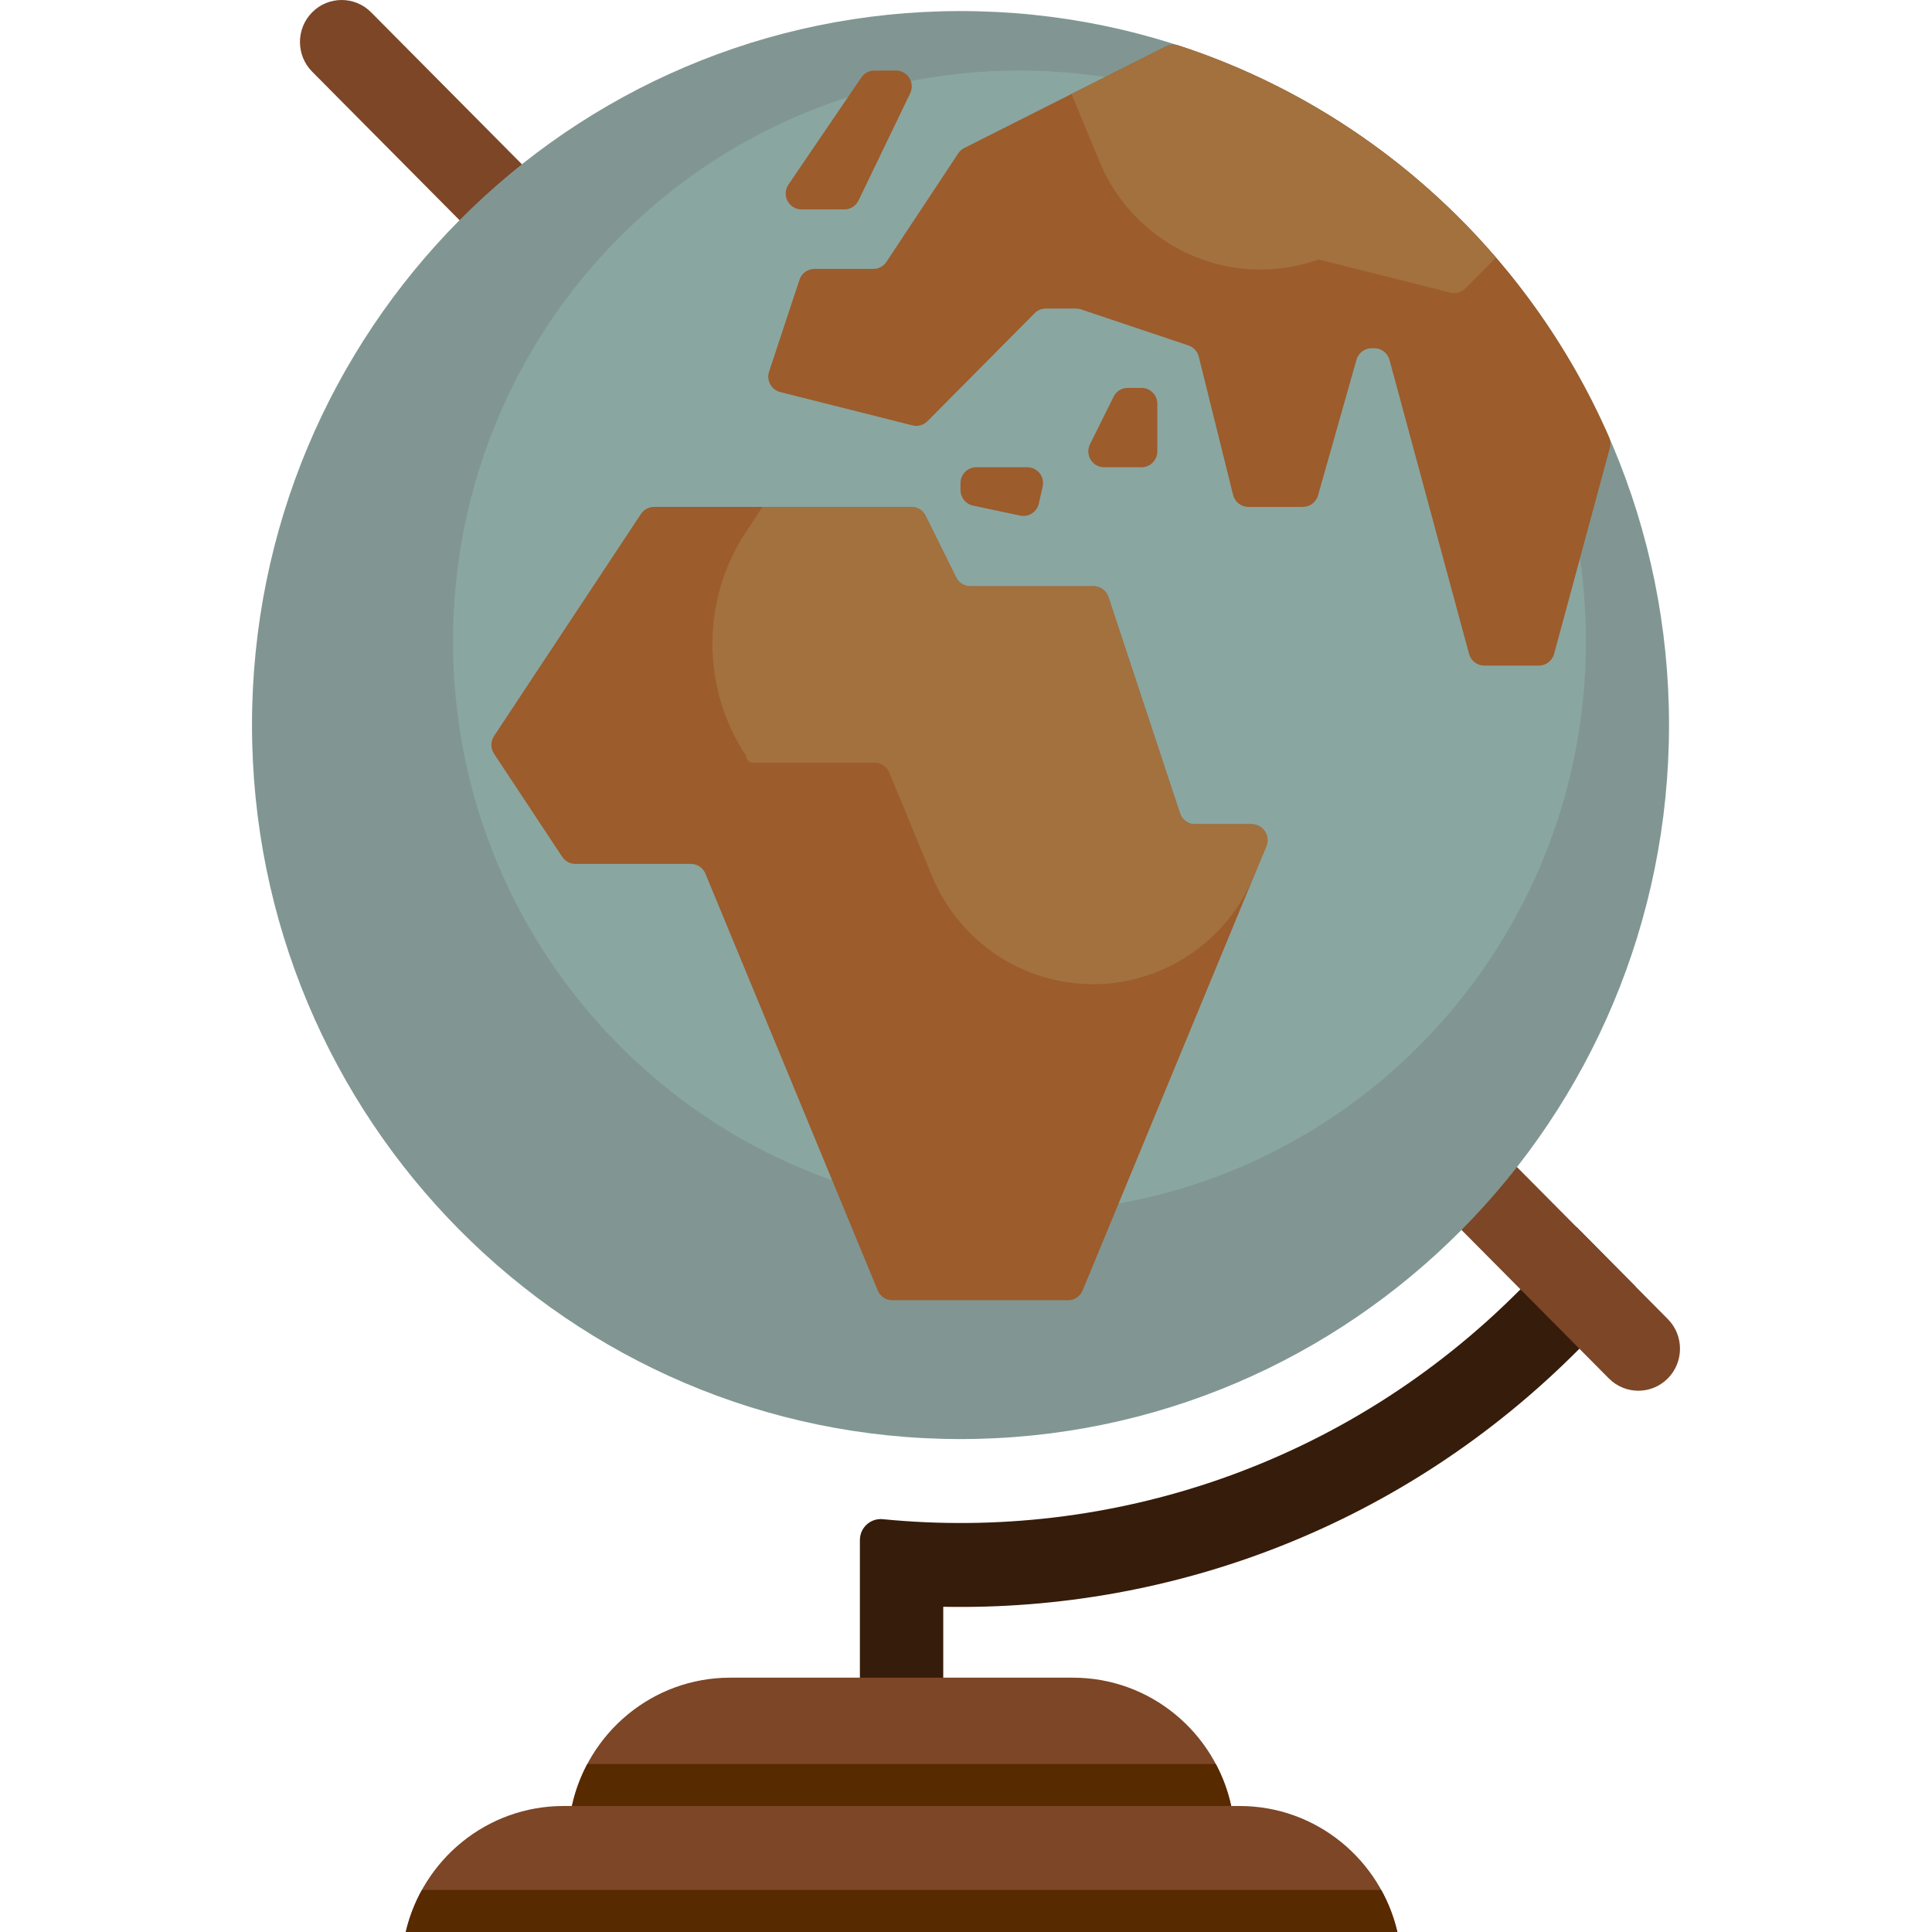 <?xml version="1.0" encoding="iso-8859-1"?>
<!-- Uploaded to: SVG Repo, www.svgrepo.com, Generator: SVG Repo Mixer Tools -->
<svg xmlns="http://www.w3.org/2000/svg" xmlns:xlink="http://www.w3.org/1999/xlink" version="1.1" id="Capa_1"  viewBox="0 0 460 460" xml:space="preserve" width="512" height="512">
<g id="XMLID_1192_">
	<path id="XMLID_825_" style="fill:#361C0A;" d="M389.408,306.311c-4.183,5.096-8.63,10.046-13.364,14.816   c-41.736,42.059-96.769,62.521-151.461,61.438V460h-19.846v-78.759V370v-3.322c0-2.956,2.531-5.256,5.451-4.968   c54.217,5.358,110.296-12.877,151.823-54.726c4.74-4.777,9.169-9.748,13.299-14.882L389.408,306.311z"/>
	<path id="XMLID_1364_" style="fill:#7C4627;" d="M96.607,460c3.991-17.192,19.289-30,37.565-30h2   c3.787-17.472,19.219-30.556,37.692-30.556h81.59c18.473,0,33.906,13.084,37.692,30.556h2c18.276,0,33.574,12.808,37.565,30H96.607   z M383.06,328.198L74.326,17.071c-3.875-3.905-3.875-10.237,0-14.142l0,0c3.875-3.905,10.158-3.905,14.033,0l308.735,311.127   c3.875,3.905,3.875,10.237,0,14.142h0C393.218,332.103,386.935,332.103,383.06,328.198z"/>
	<path id="XMLID_1472_" style="fill:#582A00;" d="M139.842,420h149.634c1.651,3.107,2.903,6.461,3.67,10H136.172   C136.939,426.461,138.191,423.107,139.842,420z M100.453,450c-1.712,3.099-3.023,6.454-3.846,10h236.105   c-0.823-3.546-2.134-6.901-3.846-10H100.453z"/>
	<path id="XMLID_1261_" style="fill:#819692;" d="M397.386,172.635c0,93.888-75.526,170-168.693,170S60,266.523,60,172.635   s75.526-170,168.693-170S397.386,78.746,397.386,172.635z"/>
	<path id="XMLID_1259_" style="fill:#8AA6A1;" d="M377.589,152.71c0,75.06-60.38,135.909-134.863,135.909   S107.862,227.77,107.862,152.71s60.38-135.909,134.863-135.909S377.589,77.65,377.589,152.71z"/>
	<path id="XMLID_1253_" style="fill:#9C5C2B;" d="M298.044,196.246c2.675,0,4.489,2.742,3.46,5.231L257.77,307.254   c-0.582,1.408-1.947,2.325-3.46,2.325h-16.245h-9.372h-16.244c-1.513,0-2.878-0.917-3.46-2.325l-41.032-99.239   c-0.582-1.408-1.947-2.325-3.46-2.325h-10.778h-16.737c-1.253,0-2.424-0.631-3.119-1.682l-16.244-24.556   c-0.839-1.269-0.839-2.922,0-4.191l34.988-52.889c0.695-1.051,1.866-1.682,3.119-1.682h16.737h28.115h16.427   c1.42,0,2.718,0.808,3.353,2.088l7.3,14.712c0.635,1.28,1.933,2.088,3.353,2.088h13.303h16.042c1.614,0,3.046,1.041,3.556,2.583   l17.035,51.5c0.51,1.543,1.943,2.583,3.556,2.583h0.422H298.044z M262.874,111.246h8.929c2.07,0,3.749-1.691,3.749-3.778V96.135   c0-2.086-1.678-3.778-3.749-3.778h-3.306c-1.42,0-2.718,0.808-3.353,2.088l-5.623,11.333   C258.275,108.29,260.087,111.246,262.874,111.246z M190.824,49.857h10.218c1.435,0,2.745-0.826,3.372-2.127l12.29-25.5   c1.209-2.509-0.604-5.428-3.372-5.428h-5.157c-1.236,0-2.393,0.614-3.092,1.641l-17.351,25.5   C186.027,46.45,187.808,49.857,190.824,49.857z M277.652,11.021l-48.068,24.22c-0.584,0.294-1.081,0.736-1.443,1.283   l-17.078,25.816c-0.695,1.051-1.866,1.682-3.119,1.682h-14.036c-1.614,0-3.046,1.041-3.556,2.583l-7.237,21.88   c-0.691,2.088,0.529,4.326,2.647,4.86l31.501,7.936c1.277,0.322,2.629-0.055,3.56-0.994l25.517-25.714   c0.703-0.708,1.657-1.106,2.651-1.106h7.211c0.403,0,0.803,0.065,1.185,0.194l25.586,8.595c1.216,0.408,2.14,1.415,2.451,2.668   l8.163,32.904c0.417,1.682,1.917,2.862,3.637,2.862h12.989c1.674,0,3.145-1.118,3.604-2.74l9.157-32.298   c0.46-1.622,1.931-2.74,3.604-2.74h0.638c1.69,0,3.172,1.14,3.617,2.784l18.941,69.988c0.445,1.644,1.926,2.784,3.617,2.784h13.017   c1.69,0,3.172-1.14,3.617-2.784l13.272-49.04c0.227-0.838,0.165-1.731-0.182-2.525c-19.299-44.108-56.652-78.39-102.632-93.321   C279.547,10.495,278.529,10.579,277.652,11.021z M244.599,111.246h-12.157c-2.07,0-3.749,1.691-3.749,3.778v1.657   c0,1.786,1.242,3.329,2.976,3.697l11.232,2.383c1.998,0.424,3.966-0.842,4.425-2.847l0.925-4.04   C248.793,113.506,247.009,111.246,244.599,111.246z"/>
	<path id="XMLID_1235_" style="fill:#A2713E;" d="M301.505,201.477l-2.941,7.113c-6.447,15.592-21.565,25.749-38.326,25.749h0   c-16.762,0-31.88-10.157-38.327-25.749l-10.195-24.658c-0.582-1.408-1.947-2.325-3.46-2.325h-10.778h-18.187   c-0.922,0-1.669-0.753-1.669-1.682l0,0c-10.676-16.139-10.676-37.164,0-53.302l3.924-5.932h19.032h16.427   c1.42,0,2.718,0.808,3.353,2.088l7.3,14.712c0.635,1.28,1.933,2.088,3.353,2.088h13.303h16.042c1.614,0,3.046,1.04,3.556,2.583   l17.035,51.5c0.51,1.543,1.943,2.583,3.556,2.583h0.422h13.121C300.719,196.246,302.534,198.988,301.505,201.477z M336.132,41.602   c-0.905-0.754-1.815-1.503-2.735-2.238c-0.635-0.507-1.278-1.004-1.92-1.502c-0.61-0.473-1.222-0.944-1.839-1.409   c-0.659-0.497-1.319-0.991-1.986-1.479c-0.685-0.502-1.378-0.993-2.072-1.484c-0.495-0.351-0.98-0.714-1.479-1.06h-0.016   c-13.286-9.204-27.942-16.544-43.605-21.631c-0.934-0.303-1.952-0.219-2.829,0.223l-22.533,11.354l6.639,16.057   c6.447,15.592,21.565,25.749,38.327,25.749c4.813,0,9.49-0.838,13.865-2.402l31.394,7.909c1.277,0.322,2.629-0.055,3.56-0.994   l7.289-7.346C350.062,54.22,343.345,47.619,336.132,41.602z"/>
</g>















</svg>
